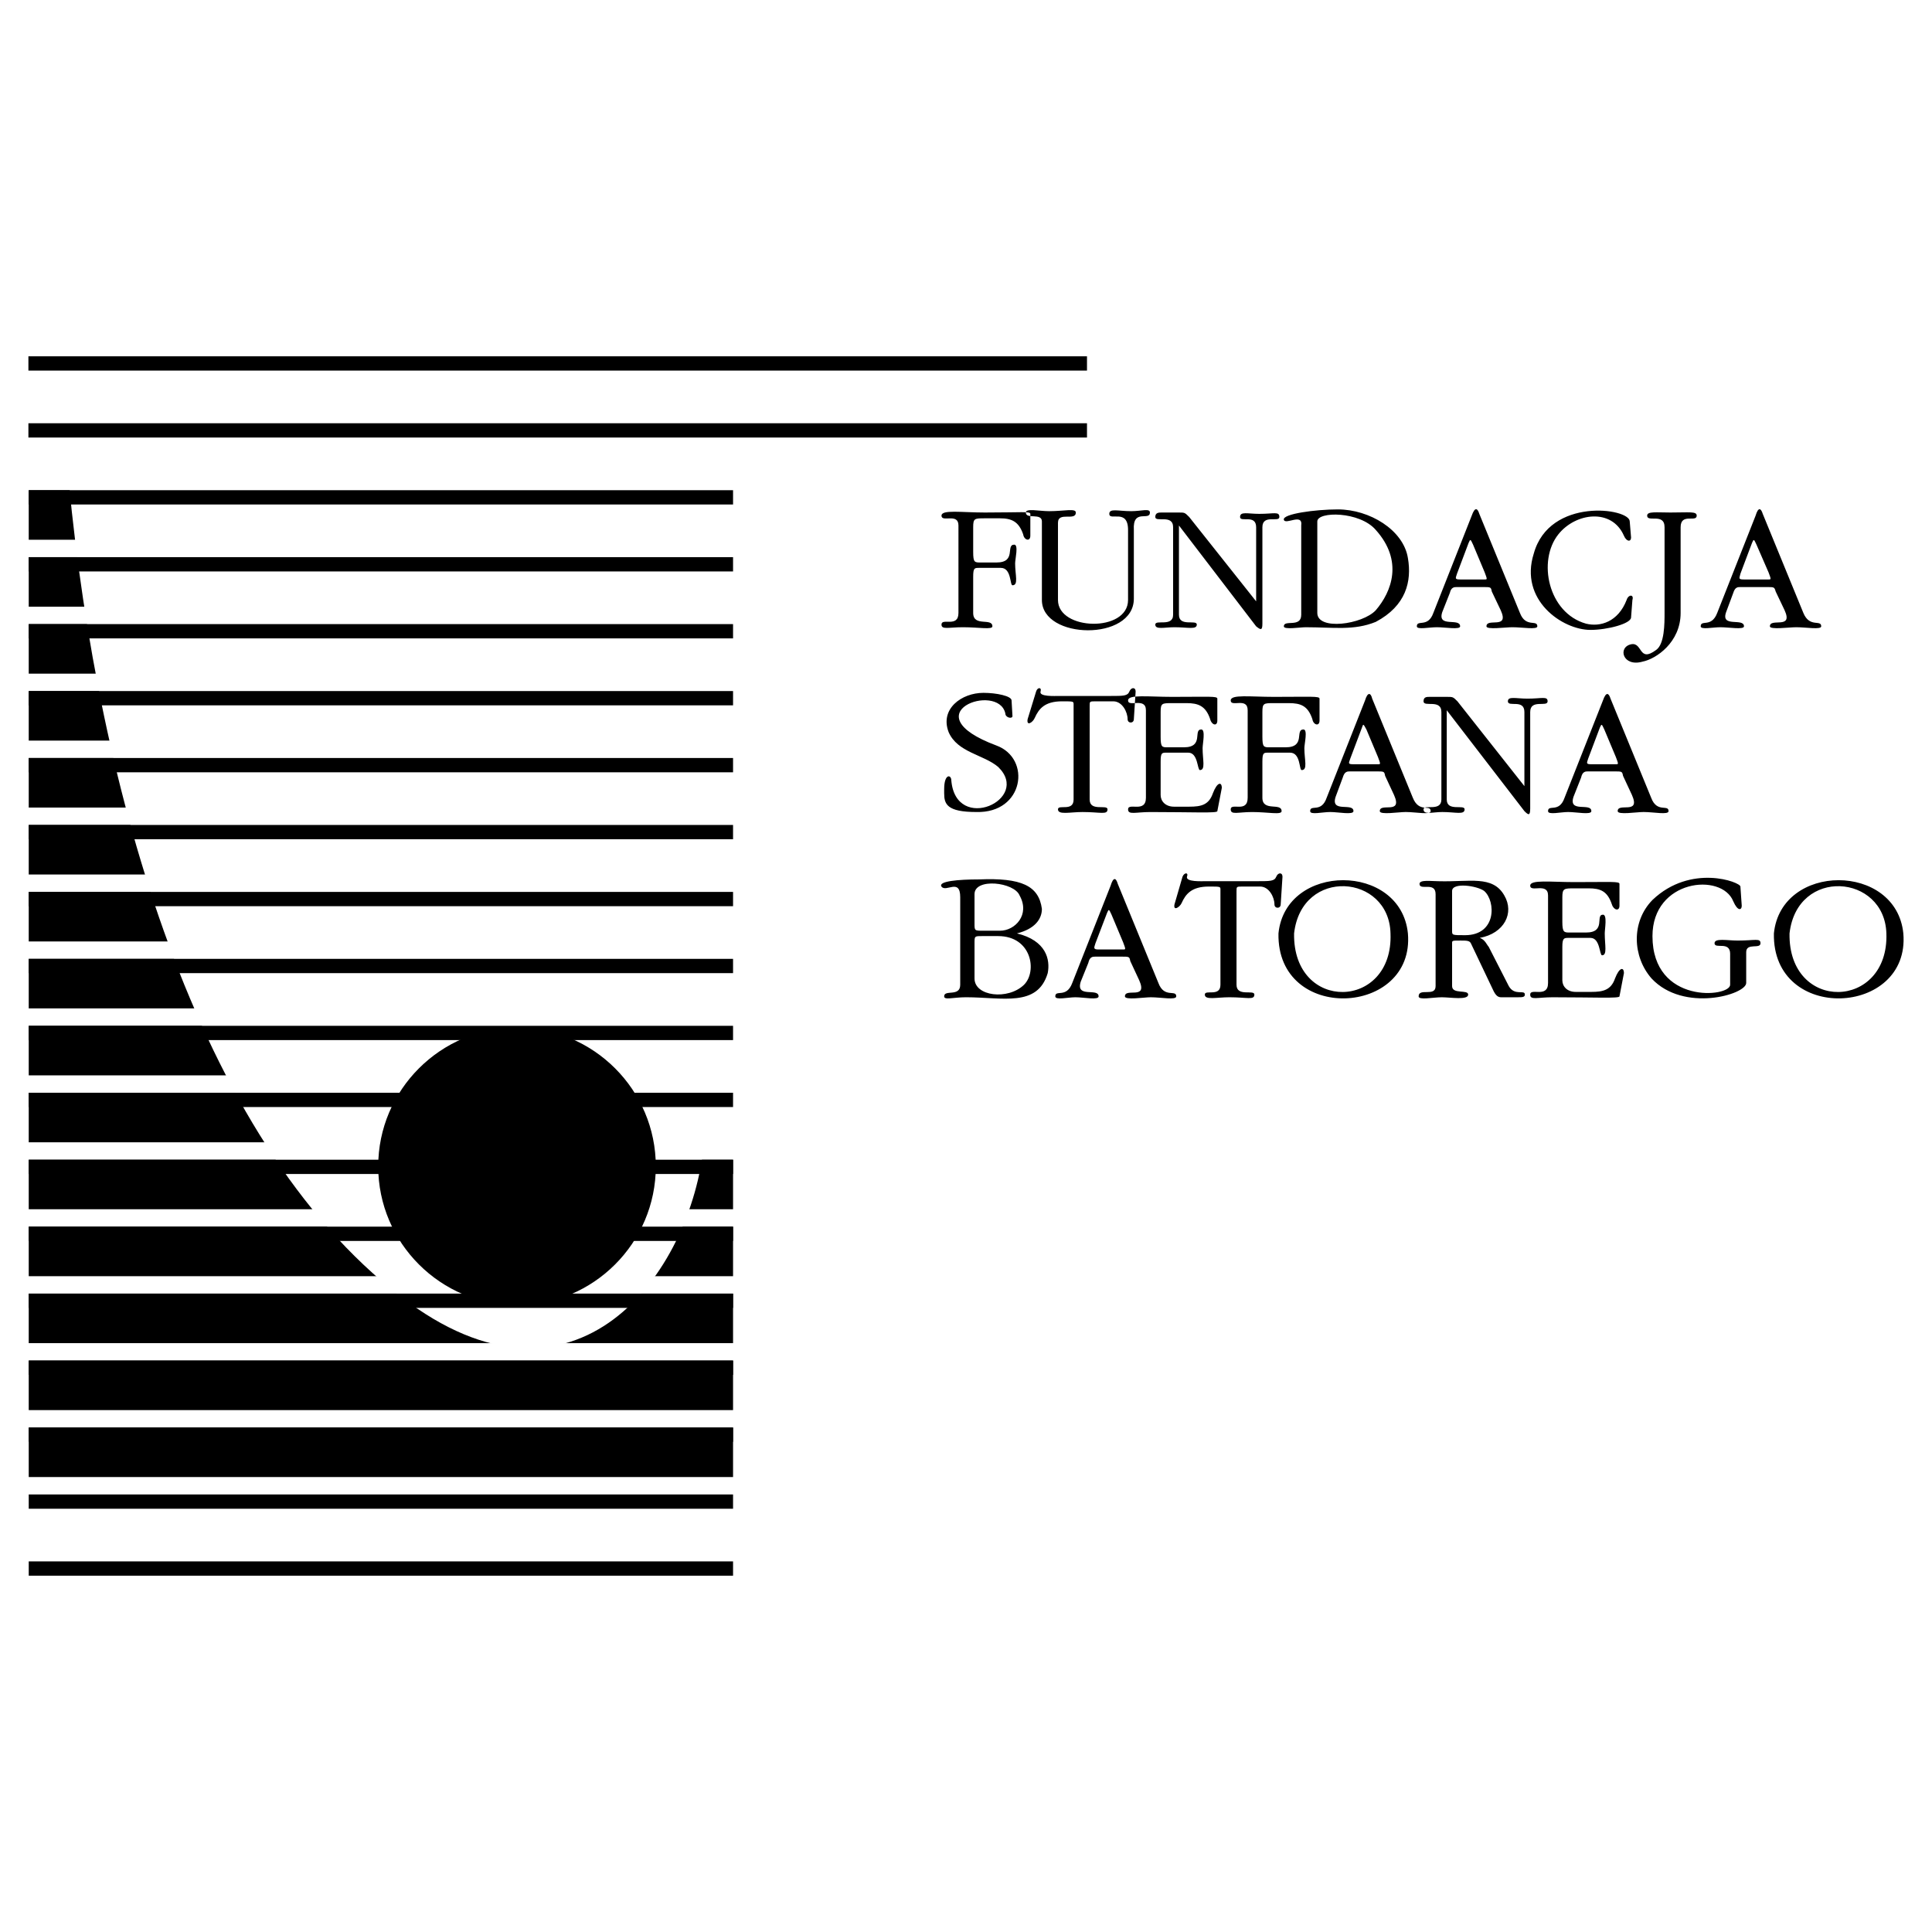 <?xml version="1.0" encoding="utf-8"?>
<!-- Generator: Adobe Illustrator 13.0.0, SVG Export Plug-In . SVG Version: 6.00 Build 14948)  -->
<!DOCTYPE svg PUBLIC "-//W3C//DTD SVG 1.0//EN" "http://www.w3.org/TR/2001/REC-SVG-20010904/DTD/svg10.dtd">
<svg version="1.0" id="Layer_1" xmlns="http://www.w3.org/2000/svg" xmlns:xlink="http://www.w3.org/1999/xlink" x="0px" y="0px"
	 width="192.756px" height="192.756px" viewBox="0 0 192.756 192.756" enable-background="new 0 0 192.756 192.756"
	 xml:space="preserve">
<g>
	<polygon fill-rule="evenodd" clip-rule="evenodd" fill="#FFFFFF" points="0,0 192.756,0 192.756,192.756 0,192.756 0,0 	"/>
	<polygon fill-rule="evenodd" clip-rule="evenodd" points="2.867,53.851 73.137,53.851 73.137,48.91 2.867,48.91 2.867,53.851 	"/>
	<polygon fill-rule="evenodd" clip-rule="evenodd" points="2.867,60.531 73.137,60.531 73.137,55.589 2.867,55.589 2.867,60.531 	
		"/>
	<polygon fill-rule="evenodd" clip-rule="evenodd" points="2.867,67.21 73.137,67.21 73.137,62.269 2.867,62.269 2.867,67.21 	"/>
	<polygon fill-rule="evenodd" clip-rule="evenodd" points="2.867,73.89 73.137,73.89 73.137,68.949 2.867,68.949 2.867,73.89 	"/>
	<polygon fill-rule="evenodd" clip-rule="evenodd" points="2.867,80.57 73.137,80.57 73.137,75.628 2.867,75.628 2.867,80.57 	"/>
	<polygon fill-rule="evenodd" clip-rule="evenodd" points="2.867,87.249 73.137,87.249 73.137,82.308 2.867,82.308 2.867,87.249 	
		"/>
	<polygon fill-rule="evenodd" clip-rule="evenodd" points="2.867,93.929 73.137,93.929 73.137,88.988 2.867,88.988 2.867,93.929 	
		"/>
	<polygon fill-rule="evenodd" clip-rule="evenodd" points="2.867,100.607 73.137,100.607 73.137,95.667 2.867,95.667 2.867,100.607 
			"/>
	<polygon fill-rule="evenodd" clip-rule="evenodd" points="2.867,107.289 73.137,107.289 73.137,102.348 2.867,102.348 
		2.867,107.289 	"/>
	<polygon fill-rule="evenodd" clip-rule="evenodd" points="2.867,113.967 73.137,113.967 73.137,109.027 2.867,109.027 
		2.867,113.967 	"/>
	<polygon fill-rule="evenodd" clip-rule="evenodd" points="2.867,120.646 73.137,120.646 73.137,115.707 2.867,115.707 
		2.867,120.646 	"/>
	<polygon fill-rule="evenodd" clip-rule="evenodd" points="2.867,127.326 73.137,127.326 73.137,122.385 2.867,122.385 
		2.867,127.326 	"/>
	<polygon fill-rule="evenodd" clip-rule="evenodd" points="2.867,134.006 73.137,134.006 73.137,129.066 2.867,129.066 
		2.867,134.006 	"/>
	<polygon fill-rule="evenodd" clip-rule="evenodd" points="2.867,140.686 73.137,140.686 73.137,135.744 2.867,135.744 
		2.867,140.686 	"/>
	<polygon fill-rule="evenodd" clip-rule="evenodd" points="2.867,147.365 73.137,147.365 73.137,142.424 2.867,142.424 
		2.867,147.365 	"/>
	<path fill-rule="evenodd" clip-rule="evenodd" fill="#FFFFFF" d="M70.242,114.057c-1.247,13.004-12.781,28.768-30.237,15.318
		C19.521,113.611,9.769,78.565,6.875,48.196h67.153v66.039L70.242,114.057L70.242,114.057z"/>
	<path fill-rule="evenodd" clip-rule="evenodd" d="M51.582,102.523c7.627,0,13.848,6.221,13.848,13.848s-6.221,13.848-13.848,13.848
		s-13.848-6.221-13.848-13.848S43.955,102.523,51.582,102.523L51.582,102.523z"/>
	<polygon fill-rule="evenodd" clip-rule="evenodd" points="73.137,50.333 2.867,50.333 2.867,48.908 73.137,48.908 73.137,50.333 	
		"/>
	<polygon fill-rule="evenodd" clip-rule="evenodd" points="108.449,43.653 2.834,43.653 2.834,42.228 108.449,42.228 
		108.449,43.653 	"/>
	<polygon fill-rule="evenodd" clip-rule="evenodd" points="108.449,36.974 2.834,36.974 2.834,35.549 108.449,35.549 
		108.449,36.974 	"/>
	<polygon fill-rule="evenodd" clip-rule="evenodd" points="73.137,57.013 2.867,57.013 2.867,55.587 73.137,55.587 73.137,57.013 	
		"/>
	<polygon fill-rule="evenodd" clip-rule="evenodd" points="73.137,63.692 2.867,63.692 2.867,62.267 73.137,62.267 73.137,63.692 	
		"/>
	<polygon fill-rule="evenodd" clip-rule="evenodd" points="73.137,70.372 2.867,70.372 2.867,68.947 73.137,68.947 73.137,70.372 	
		"/>
	<polygon fill-rule="evenodd" clip-rule="evenodd" points="73.137,77.052 2.867,77.052 2.867,75.626 73.137,75.626 73.137,77.052 	
		"/>
	<polygon fill-rule="evenodd" clip-rule="evenodd" points="73.137,83.731 2.867,83.731 2.867,82.306 73.137,82.306 73.137,83.731 	
		"/>
	<polygon fill-rule="evenodd" clip-rule="evenodd" points="73.137,90.411 2.867,90.411 2.867,88.986 73.137,88.986 73.137,90.411 	
		"/>
	<polygon fill-rule="evenodd" clip-rule="evenodd" points="73.137,97.09 2.867,97.09 2.867,95.665 73.137,95.665 73.137,97.09 	"/>
	<polygon fill-rule="evenodd" clip-rule="evenodd" points="73.137,103.77 2.867,103.77 2.867,102.346 73.137,102.346 73.137,103.77 
			"/>
	<polygon fill-rule="evenodd" clip-rule="evenodd" points="73.137,110.449 2.867,110.449 2.867,109.025 73.137,109.025 
		73.137,110.449 	"/>
	<polygon fill-rule="evenodd" clip-rule="evenodd" points="73.137,117.129 2.867,117.129 2.867,115.705 73.137,115.705 
		73.137,117.129 	"/>
	<polygon fill-rule="evenodd" clip-rule="evenodd" points="73.137,123.809 2.867,123.809 2.867,122.383 73.137,122.383 
		73.137,123.809 	"/>
	<polygon fill-rule="evenodd" clip-rule="evenodd" points="73.137,130.488 2.867,130.488 2.867,129.062 73.137,129.062 
		73.137,130.488 	"/>
	<polygon fill-rule="evenodd" clip-rule="evenodd" points="73.137,137.168 2.867,137.168 2.867,135.742 73.137,135.742 
		73.137,137.168 	"/>
	<polygon fill-rule="evenodd" clip-rule="evenodd" points="73.137,143.848 2.867,143.848 2.867,142.422 73.137,142.422 
		73.137,143.848 	"/>
	<polygon fill-rule="evenodd" clip-rule="evenodd" points="73.137,150.527 2.867,150.527 2.867,149.102 73.137,149.102 
		73.137,150.527 	"/>
	<polygon fill-rule="evenodd" clip-rule="evenodd" points="73.137,157.207 2.867,157.207 2.867,155.781 73.137,155.781 
		73.137,157.207 	"/>
	<path fill-rule="evenodd" clip-rule="evenodd" d="M95.625,52.426c0-1.292-1.692-0.268-1.692-0.98c0-0.624,2.004-0.312,4.32-0.312
		c3.652,0,4.543-0.134,4.543,0.133v2.182c0,0.624-0.625,0.445-0.713-0.134c-0.445-1.291-1.158-1.603-2.316-1.603h-1.514
		c-1.024,0-1.158,0-1.158,0.891v2.449c0,1.069,0.133,1.069,0.757,1.069h1.559c2.049,0,0.891-1.781,1.781-1.781
		c0.445,0,0.088,1.425,0.088,1.871c0,1.157,0.357,2.182-0.266,2.182c-0.268,0-0.09-1.736-1.158-1.736h-2.182
		c-0.446,0-0.579,0-0.579,0.891v3.606c0,1.425,1.916,0.445,1.916,1.336c0,0.356-1.336,0.089-2.94,0.089
		c-1.425,0-2.138,0.267-2.138-0.267c0-0.713,1.692,0.356,1.692-1.158V52.426L95.625,52.426z M103.951,52.025
		c0-0.891-1.602-0.178-1.602-0.891c0-0.445,1.336-0.134,2.314-0.134c1.514,0,2.672-0.312,2.672,0.134
		c0,0.891-1.781-0.134-1.781,1.024v7.704c0,3.073,6.992,3.251,6.992,0v-6.991c0-2.182-1.871-0.846-1.871-1.604
		c0-0.579,0.891-0.267,2.182-0.267c1.025,0,1.871-0.312,1.871,0.134c0,0.891-1.736-0.445-1.604,1.737v6.857
		c0,4.275-9.174,4.097-9.174,0.133V52.025L103.951,52.025z M125.326,59.997v-7.393c0-1.336-1.604-0.445-1.604-1.024
		c0-0.579,0.758-0.312,1.916-0.312c1.469,0,2.004-0.267,2.004,0.312c0,0.579-1.693-0.312-1.693,1.024v9.619
		c0,0.712-0.178,0.624-0.623,0.267l-7.703-10.063v8.906c0,1.247,1.781,0.445,1.781,0.979s-0.891,0.267-2.227,0.267
		c-1.025,0-1.914,0.267-1.914-0.267s1.779,0.267,1.779-0.979v-8.729c0-1.336-1.779-0.445-1.779-1.024
		c0-0.445,0.355-0.445,0.623-0.445h1.736c0.578,0,0.578,0,1.023,0.445L125.326,59.997L125.326,59.997z M129.824,52.426
		c0.178-1.292-1.604,0-1.736-0.579c-0.135-0.579,3.162-1.024,5.389-1.024c3.16,0,6.545,2.049,6.99,4.854
		c0.4,2.315-0.178,4.765-3.207,6.368c-2.182,0.891-4.229,0.535-6.99,0.535c-0.578,0-2.182,0.267-2.182-0.089
		c0-0.712,1.736,0.178,1.736-1.157V52.426L129.824,52.426z M131.428,52.025v9.128c0,1.781,4.498,1.158,5.832-0.267
		c1.604-1.871,2.762-4.943,0-8.016C135.658,51.001,131.428,51.001,131.428,52.025L131.428,52.025z M145.365,58.571
		c-0.268,0-0.578,0-0.713,0.579l-0.756,1.915c-0.535,1.603,1.781,0.534,1.781,1.425c0,0.356-1.471,0.089-2.316,0.089
		c-0.801,0-2.004,0.267-2.004-0.089c0-0.712,1.113,0.178,1.648-1.336l3.83-9.708c0.311-0.891,0.578-0.757,0.756-0.178l4.053,9.886
		c0.578,1.514,1.736,0.624,1.736,1.336c0,0.356-1.469,0.089-2.494,0.089c-0.711,0-2.582,0.267-2.582-0.089
		c0-0.891,2.316,0.356,1.424-1.603l-0.891-1.871c-0.088-0.445-0.088-0.445-0.891-0.445H145.365L145.365,58.571z M145.678,57.814
		h2.449c0.266,0,0.266,0,0-0.712l-1.158-2.761c-0.268-0.579-0.268-0.579-0.445-0.178l-1.158,3.073
		C145.232,57.681,145.098,57.814,145.678,57.814L145.678,57.814z M162.865,59.862l-0.133,1.737c0,0.624-2.359,1.247-4.053,1.247
		c-2.805,0-7.125-2.984-5.654-7.615c1.559-5.655,9.574-4.542,9.574-3.206l0.133,1.603c0,0.445-0.445,0.445-0.713-0.178
		c-1.201-2.761-4.809-2.315-6.545-0.134c-2.094,2.627-1.025,7.837,2.76,8.906c1.426,0.356,3.207-0.178,4.053-2.36
		C162.465,59.284,163.045,59.284,162.865,59.862L162.865,59.862z M163.891,66.008c-2.004,0.579-2.539-1.47-1.113-1.737
		c1.113-0.178,0.713,1.871,2.449,0.579c0.846-0.579,0.846-2.627,0.846-3.696v-8.55c0-1.469-1.736-0.445-1.736-1.158
		c0-0.445,0.891-0.312,2.314-0.312c1.916,0,2.629-0.134,2.629,0.312c0,0.712-1.604-0.312-1.604,1.158v8.55
		C167.676,64.093,165.227,65.741,163.891,66.008L163.891,66.008z M173.643,58.571c-0.268,0-0.535,0-0.713,0.579l-0.713,1.915
		c-0.578,1.603,1.781,0.534,1.781,1.425c0,0.356-1.514,0.089-2.359,0.089c-0.758,0-1.959,0.267-1.959-0.089
		c0-0.712,1.068,0.178,1.646-1.336l3.83-9.708c0.268-0.891,0.535-0.757,0.713-0.178l4.053,9.886
		c0.623,1.514,1.781,0.624,1.781,1.336c0,0.356-1.514,0.089-2.494,0.089c-0.713,0-2.627,0.267-2.627-0.089
		c0-0.891,2.359,0.356,1.469-1.603l-0.891-1.871c-0.133-0.445-0.133-0.445-0.891-0.445H173.643L173.643,58.571z M173.998,57.814
		h2.449c0.268,0,0.268,0,0-0.712l-1.201-2.761c-0.268-0.579-0.268-0.579-0.445-0.178l-1.158,3.073
		C173.553,57.681,173.375,57.814,173.998,57.814L173.998,57.814z M94.2,79.145v-0.401c0-1.603,0.712-1.469,0.712-0.891
		c0.445,5.344,8.016,1.915,4.676-1.336c-1.469-1.247-4.052-1.425-4.943-3.473c-0.891-2.316,1.291-3.919,3.474-3.919
		c1.291,0,2.805,0.312,2.805,0.757l0.09,1.558c0,0.312-0.713,0.179-0.713-0.267c-0.713-3.162-9.485,0-0.891,3.206
		c3.518,1.292,2.76,6.769-2.004,6.636C94.467,81.015,94.2,80.213,94.2,79.145L94.2,79.145z M107.113,70.283
		c0-0.312,0-0.312-1.158-0.312c-1.736,0-2.314,0.757-2.715,1.648c-0.18,0.445-0.848,0.89-0.713,0.133l0.846-2.761
		c0.133-0.445,0.578-0.445,0.445,0c-0.178,0.534,1.424,0.445,1.869,0.445h5.121c1.293,0,1.693,0,1.871-0.445s0.623-0.445,0.623,0
		l-0.178,2.761c0,0.445-0.623,0.445-0.623,0c0-0.712-0.535-1.781-1.426-1.781h-1.736c-0.623,0-0.623,0-0.623,0.445v9.352
		c0,1.247,1.781,0.445,1.781,0.979c0,0.579-0.713,0.268-2.494,0.268c-1.246,0-2.449,0.312-2.449-0.268
		c0-0.534,1.559,0.268,1.559-0.979V70.283L107.113,70.283z M114.328,70.862c0-1.336-1.781-0.267-1.781-0.979
		c0-0.624,2.047-0.356,4.408-0.356c3.65,0,4.498-0.089,4.498,0.178v2.182c0,0.624-0.58,0.446-0.713-0.133
		c-0.445-1.336-1.203-1.603-2.361-1.603h-1.424c-1.025,0-1.158,0-1.158,0.891v2.449c0,1.069,0.133,1.069,0.713,1.069h1.604
		c2.047,0,0.891-1.781,1.736-1.781c0.445,0,0.133,1.425,0.133,1.87c0,1.158,0.312,2.182-0.268,2.182
		c-0.266,0-0.178-1.737-1.156-1.737h-2.184c-0.445,0-0.578,0-0.578,0.891v3.34c0,0.579,0.445,1.158,1.336,1.158h1.514
		c1.203,0,1.959-0.178,2.361-1.336c0.445-1.158,0.891-1.158,0.891-0.535l-0.445,2.316c0,0.223-2.449,0.089-6.68,0.089
		c-1.471,0-2.227,0.312-2.227-0.268c0-0.712,1.781,0.401,1.781-1.158V70.862L114.328,70.862z M124.48,70.862
		c0-1.336-1.691-0.267-1.691-0.979c0-0.624,1.959-0.356,4.318-0.356c3.652,0,4.543-0.089,4.543,0.178v2.182
		c0,0.624-0.623,0.446-0.713-0.133c-0.445-1.336-1.158-1.603-2.359-1.603h-1.471c-1.023,0-1.158,0-1.158,0.891v2.449
		c0,1.069,0.135,1.069,0.758,1.069h1.559c2.049,0,0.891-1.781,1.781-1.781c0.445,0,0.09,1.425,0.09,1.87
		c0,1.158,0.355,2.182-0.268,2.182c-0.268,0-0.09-1.737-1.158-1.737h-2.182c-0.445,0-0.58,0-0.58,0.891v3.607
		c0,1.425,1.916,0.445,1.916,1.336c0,0.401-1.336,0.089-2.939,0.089c-1.426,0-2.137,0.312-2.137-0.268
		c0-0.712,1.691,0.401,1.691-1.158V70.862L124.48,70.862z M134.723,76.962c-0.312,0-0.578,0-0.758,0.624l-0.711,1.915
		c-0.535,1.648,1.781,0.535,1.781,1.425c0,0.401-1.516,0.089-2.316,0.089s-2.004,0.312-2.004-0.089c0-0.712,1.113,0.223,1.648-1.336
		l3.828-9.708c0.268-0.891,0.58-0.757,0.713-0.179l4.053,9.886c0.623,1.559,1.781,0.624,1.781,1.336
		c0,0.401-1.469,0.089-2.494,0.089c-0.713,0-2.582,0.312-2.582-0.089c0-0.891,2.314,0.401,1.424-1.603l-0.891-1.915
		c-0.088-0.445-0.088-0.445-0.891-0.445H134.723L134.723,76.962z M135.035,76.25h2.449c0.266,0,0.266,0,0-0.712l-1.158-2.761
		c-0.312-0.579-0.312-0.579-0.445-0.178l-1.158,3.072C134.59,76.116,134.41,76.25,135.035,76.25L135.035,76.25z M152.09,78.432
		V71.04c0-1.336-1.648-0.445-1.648-1.069c0-0.534,0.803-0.268,1.961-0.268c1.424,0,2.002-0.267,2.002,0.268
		c0,0.624-1.736-0.268-1.736,1.069v9.619c0,0.757-0.178,0.668-0.578,0.267l-7.748-10.064v8.906c0,1.247,1.781,0.445,1.781,0.979
		c0,0.579-0.891,0.268-2.227,0.268c-0.98,0-1.871,0.312-1.871-0.268c0-0.534,1.781,0.268,1.781-0.979V71.04
		c0-1.336-1.781-0.445-1.781-1.069c0-0.445,0.312-0.445,0.623-0.445h1.693c0.623,0,0.623,0,1.068,0.445L152.09,78.432L152.09,78.432
		z M158.457,76.962c-0.268,0-0.578,0-0.713,0.624l-0.756,1.915c-0.535,1.648,1.781,0.535,1.781,1.425
		c0,0.401-1.471,0.089-2.316,0.089c-0.756,0-2.004,0.312-2.004-0.089c0-0.712,1.113,0.223,1.648-1.336l3.83-9.708
		c0.311-0.891,0.578-0.757,0.756-0.179l4.053,9.886c0.578,1.559,1.736,0.624,1.736,1.336c0,0.401-1.469,0.089-2.494,0.089
		c-0.711,0-2.582,0.312-2.582-0.089c0-0.891,2.316,0.401,1.426-1.603l-0.891-1.915c-0.09-0.445-0.09-0.445-0.891-0.445H158.457
		L158.457,76.962z M158.77,76.25h2.449c0.268,0,0.268,0,0-0.712l-1.158-2.761c-0.268-0.579-0.268-0.579-0.445-0.178l-1.158,3.072
		C158.324,76.116,158.189,76.25,158.77,76.25L158.77,76.25z M101.459,93.127c2.938,0.713,3.338,2.627,3.072,3.963
		c-1.025,3.43-4.498,2.406-8.15,2.406c-1.291,0-2.182,0.311-2.182-0.09c0-0.713,1.603,0.09,1.603-1.158v-8.728
		c0-1.959-1.425-0.445-1.871-1.069c-0.356-0.534,1.692-0.712,3.741-0.712c4.231-0.178,5.967,0.624,6.278,2.939
		C103.951,91.702,103.24,92.682,101.459,93.127L101.459,93.127z M97.228,89.208v2.939c0,0.712,0,0.712,0.892,0.712h1.646
		c1.514,0,3.029-1.603,1.959-3.518C101.191,88.006,97.228,87.561,97.228,89.208L97.228,89.208z M97.228,97.625
		c0,1.781,3.339,2.182,4.942,0.623c1.336-1.336,0.758-4.854-2.582-4.854h-1.603c-0.757,0-0.757,0-0.757,0.712V97.625L97.228,97.625z
		 M109.295,95.443c-0.268,0-0.578,0-0.713,0.624l-0.756,1.871c-0.535,1.691,1.781,0.578,1.781,1.469c0,0.4-1.471,0.09-2.316,0.09
		c-0.756,0-2.004,0.311-2.004-0.09c0-0.713,1.113,0.223,1.693-1.336l3.828-9.708c0.268-0.891,0.535-0.801,0.713-0.178l4.053,9.886
		c0.578,1.559,1.781,0.623,1.781,1.336c0,0.4-1.514,0.09-2.537,0.09c-0.713,0-2.584,0.311-2.584-0.09c0-0.891,2.316,0.4,1.426-1.604
		l-0.891-1.915c-0.09-0.445-0.09-0.445-0.891-0.445H109.295L109.295,95.443z M109.607,94.73h2.449c0.268,0,0.268,0,0-0.713
		l-1.158-2.761c-0.268-0.579-0.268-0.579-0.445-0.178l-1.158,3.028C109.162,94.552,109.027,94.73,109.607,94.73L109.607,94.73z
		 M121.764,88.763c0-0.312,0-0.312-1.158-0.312c-1.736,0-2.314,0.757-2.715,1.648c-0.18,0.401-0.848,0.846-0.713,0.133l0.801-2.761
		c0.178-0.445,0.623-0.445,0.445,0c-0.133,0.534,1.471,0.445,1.916,0.445h5.076c1.336,0,1.736,0,1.914-0.445s0.623-0.445,0.623,0
		l-0.178,2.761c0,0.445-0.623,0.445-0.623,0c0-0.712-0.535-1.781-1.426-1.781h-1.736c-0.623,0-0.623,0-0.623,0.445v9.352
		c0,1.248,1.781,0.445,1.781,0.98c0,0.578-0.713,0.268-2.494,0.268c-1.291,0-2.449,0.311-2.449-0.268
		c0-0.535,1.559,0.268,1.559-0.98V88.763L121.764,88.763z M127.553,93.127c0.713-7.08,12.201-7.08,12.914,0
		C141.18,101.41,127.375,102.123,127.553,93.127L127.553,93.127z M129.111,93.127c-0.133,7.926,9.932,7.66,9.619,0
		C138.596,87.205,129.869,86.492,129.111,93.127L129.111,93.127z M147.637,93.572c0.535,0.178,0.713,0.713,0.891,0.891l2.004,3.92
		c0.578,1.023,1.604,0.311,1.604,0.846c0,0.268-0.268,0.268-0.713,0.268h-1.648c-0.266,0-0.533-0.09-0.846-0.803l-2.182-4.586
		c-0.135-0.267-0.445-0.267-1.025-0.267c-0.846,0-0.846,0-0.846,0.267v4.276c0,0.846,1.604,0.311,1.604,0.846
		c0,0.578-1.781,0.268-2.627,0.268c-0.891,0-2.316,0.311-2.316-0.09c0-0.891,1.693,0.09,1.693-1.023v-9.174
		c0-1.292-1.604-0.312-1.604-1.024c0-0.445,1.158-0.267,1.914-0.267c3.072,0.089,5.389-0.624,6.547,1.425
		C151.109,91.079,150.086,93.127,147.637,93.572L147.637,93.572z M144.875,88.896v3.963c0,0.445,0,0.445,1.291,0.445
		c3.162,0,3.074-3.384,1.916-4.409C147.369,88.362,144.875,88.006,144.875,88.896L144.875,88.896z M154.449,89.342
		c0-1.336-1.781-0.267-1.781-0.979c0-0.624,2.049-0.356,4.41-0.356c3.65,0,4.496-0.089,4.496,0.178v2.182
		c0,0.579-0.578,0.445-0.756-0.134c-0.445-1.336-1.158-1.603-2.316-1.603h-1.424c-1.025,0-1.203,0-1.203,0.891v2.449
		c0,1.069,0.178,1.069,0.758,1.069h1.602c2.049,0,0.891-1.781,1.693-1.781c0.445,0,0.178,1.425,0.178,1.87
		c0,1.158,0.268,2.182-0.268,2.182c-0.268,0-0.178-1.737-1.158-1.737h-2.182c-0.445,0-0.623,0-0.623,0.891v3.34
		c0,0.58,0.445,1.158,1.336,1.158h1.559c1.158,0,1.959-0.178,2.359-1.336c0.445-1.158,0.891-1.158,0.891-0.535l-0.445,2.316
		c0,0.223-2.449,0.09-6.68,0.09c-1.514,0-2.227,0.311-2.227-0.268c0-0.713,1.781,0.4,1.781-1.158V89.342L154.449,89.342z
		 M172.619,95.176c0-1.336-1.559-0.445-1.559-1.069c0-0.535,1.246-0.267,2.314-0.267c1.736,0,2.271-0.268,2.271,0.267
		c0,0.624-1.426-0.089-1.426,0.891v3.073c0,1.158-6.234,2.982-9.439-0.445c-1.916-2.182-2.049-5.656,0.088-7.838
		c3.83-3.651,8.773-1.781,8.773-1.336l0.133,1.915c0,0.445-0.4,0.579-0.846-0.445c-1.158-2.895-8.061-2.182-8.061,3.474
		c0,6.857,7.75,6.102,7.75,4.854V95.176L172.619,95.176z M176.982,93.127c0.713-7.08,12.201-7.08,12.914,0
		C190.609,101.41,176.805,102.123,176.982,93.127L176.982,93.127z M178.541,93.127c-0.133,7.926,9.93,7.66,9.664,0
		C188.025,87.205,179.299,86.492,178.541,93.127L178.541,93.127z"/>
</g>
</svg>
